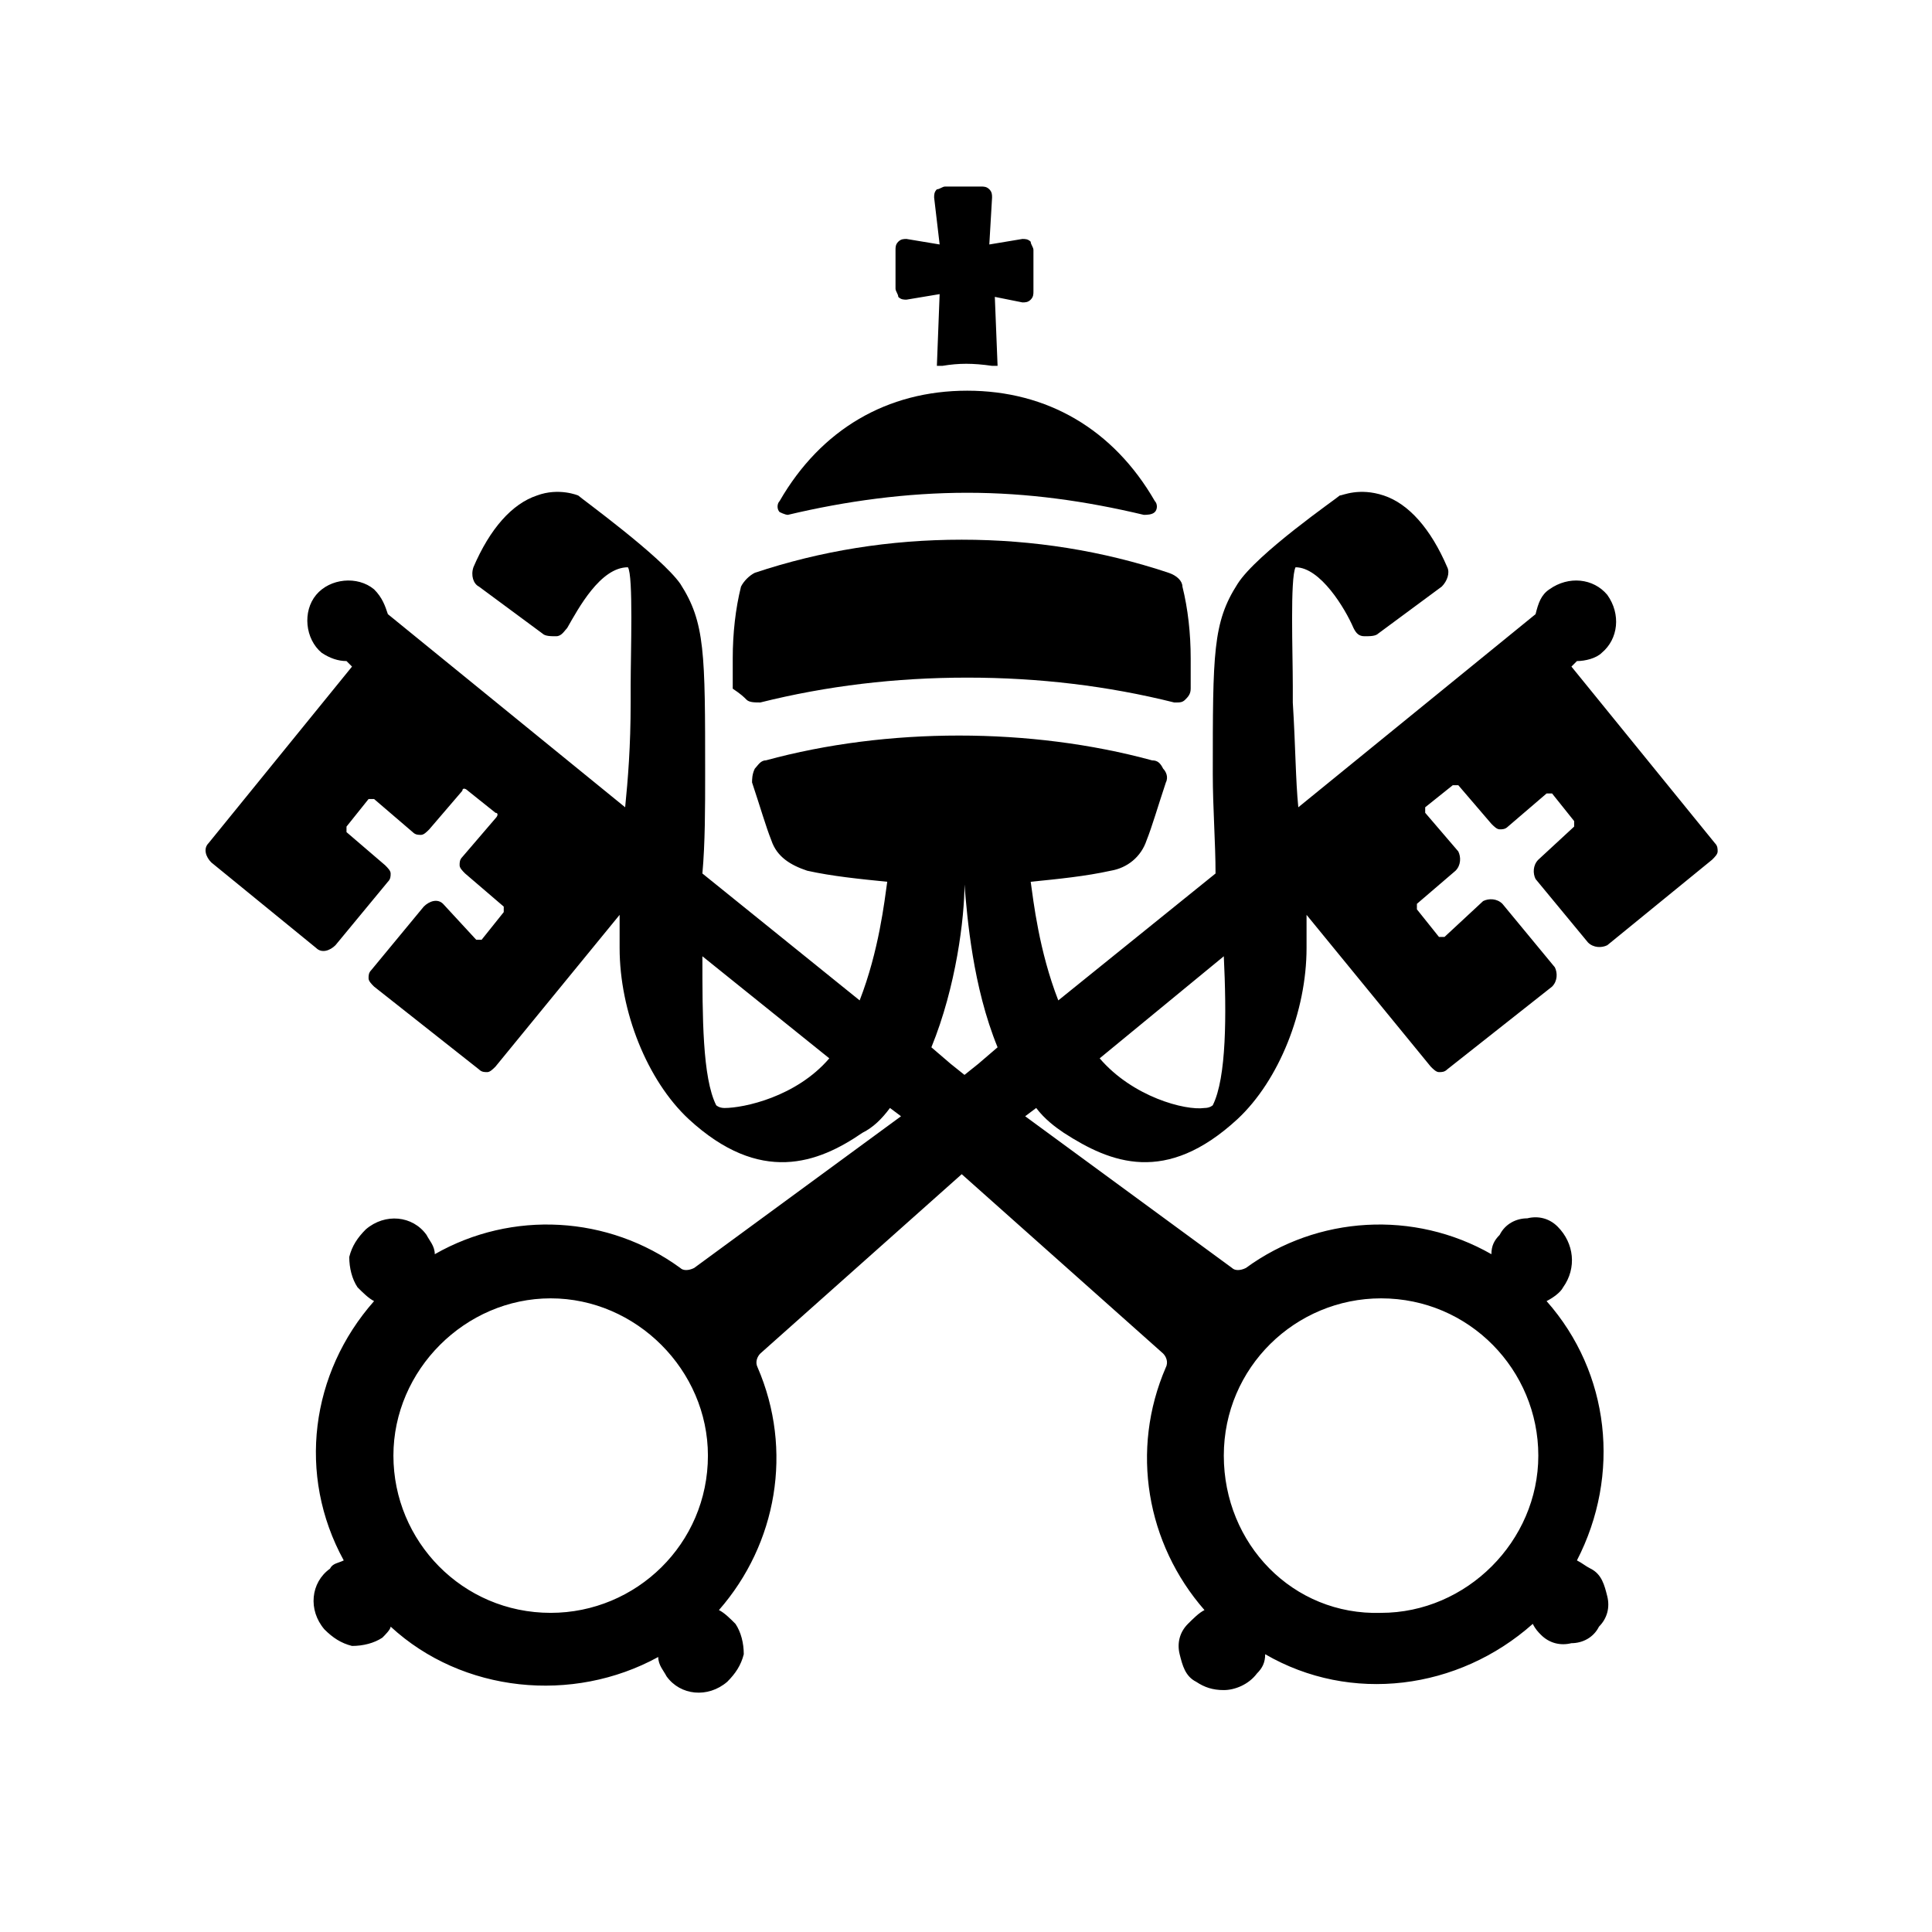 <?xml version="1.0" encoding="UTF-8"?>
<!-- Uploaded to: SVG Repo, www.svgrepo.com, Generator: SVG Repo Mixer Tools -->
<svg fill="#000000" width="800px" height="800px" version="1.1" viewBox="144 144 512 512" xmlns="http://www.w3.org/2000/svg">
 <g>
  <path d="m384.24 223.41 8.773-1.465-0.73 19.008h1.465c4.387-0.73 8.039-0.73 13.16 0h1.461l-0.73-18.277 7.309 1.465c0.734 0 1.465 0 2.195-0.73 0.73-0.734 0.73-1.465 0.73-2.195v-10.965c0-0.734-0.73-1.465-0.73-2.195-0.73-0.73-1.461-0.73-2.195-0.73l-8.77 1.461 0.73-12.43c0-0.73 0-1.461-0.73-2.191-0.734-0.73-1.465-0.73-2.195-0.73h-9.504c-0.73 0-1.465 0.73-2.195 0.73-0.73 0.73-0.73 1.461-0.73 2.191l1.461 12.43-8.773-1.461c-0.73 0-1.461 0-2.191 0.73-0.73 0.73-0.73 1.461-0.73 2.195v10.234c0 0.73 0.73 1.461 0.73 2.191 0.73 0.734 1.461 0.734 2.191 0.734z"/>
  <path d="m341.84 329.43c0.73 0.73 2.191 0.73 3.656 0.73 17.547-4.387 35.824-6.582 54.832-6.582s37.285 2.195 54.836 6.582h0.73c0.73 0 1.461 0 2.191-0.73 0.73-0.734 1.461-1.465 1.461-2.926v-8.043c0-6.578-0.73-13.16-2.191-19.008 0-1.465-1.461-2.926-3.656-3.656-17.547-5.848-35.824-8.773-54.832-8.773-19.012 0-37.289 2.926-54.836 8.773-1.461 0.73-2.922 2.191-3.656 3.656-1.461 5.848-2.191 12.43-2.191 19.008v8.043c2.191 1.461 2.926 2.191 3.656 2.926z"/>
  <path d="m352.8 280.44c15.355-3.656 31.438-5.852 47.523-5.852s31.438 2.195 46.793 5.852c0.73 0 2.191 0 2.922-0.734 0.734-0.73 0.734-2.191 0-2.922-10.965-19.012-28.512-29.246-49.715-29.246s-38.75 10.234-49.715 29.246c-0.73 0.73-0.73 2.191 0 2.922 0 0 1.461 0.734 2.191 0.734z"/>
  <path d="m551.67 371.83c-1.461 1.465-1.461 3.656-0.73 5.117l13.891 16.816c1.465 1.461 3.656 1.461 5.117 0.73l27.785-22.664c0.73-0.73 1.461-1.461 1.461-2.191s0-1.465-0.73-2.195l-38.02-46.789 1.465-1.465c2.191 0 5.117-0.73 6.578-2.191 4.387-3.656 5.117-10.238 1.461-15.355-3.652-4.387-10.234-5.117-15.352-1.461-2.195 1.461-2.926 3.656-3.656 6.578l-62.875 51.18c-0.73-7.312-0.73-16.086-1.461-27.781v-4.387c0-8.773-0.734-28.516 0.73-31.438 6.578 0 13.16 10.965 15.352 16.082 0.73 1.465 1.465 2.195 2.926 2.195s2.926 0 3.656-0.73l16.816-12.43c1.461-1.465 2.191-3.656 1.461-5.117-4.387-10.238-10.234-16.816-16.816-19.012-6.578-2.191-10.965 0-11.699 0-0.73 0.734-21.934 15.355-27.051 23.398-6.578 10.234-6.578 18.277-6.578 50.445 0 8.773 0.73 18.277 0.73 26.32l-41.672 33.633c-5.121-13.16-6.582-26.32-7.312-31.438 7.312-0.734 14.621-1.465 21.203-2.926 4.387-0.73 8.043-3.656 9.504-8.043 1.461-3.656 2.926-8.773 5.117-15.352 0.73-1.465 0-2.926-0.73-3.656-0.73-1.465-1.461-2.195-2.926-2.195-16.082-4.387-33.629-6.578-51.176-6.578s-35.094 2.191-51.18 6.578c-1.461 0-2.191 1.465-2.926 2.195-0.73 1.461-0.73 2.922-0.73 3.656 2.195 6.578 3.656 11.695 5.117 15.352 1.465 4.387 5.121 6.582 9.508 8.043 6.578 1.461 13.891 2.191 21.199 2.926-0.73 5.117-2.191 18.277-7.309 31.438l-41.676-33.633c0.73-8.043 0.73-17.547 0.73-26.32 0-32.168 0-40.211-6.578-50.445-5.117-7.312-26.32-22.664-27.051-23.398 0 0-5.117-2.191-10.969 0-6.578 2.195-12.43 8.773-16.816 19.012-0.73 2.191 0 4.387 1.465 5.117l16.816 12.43c0.73 0.73 2.191 0.73 3.652 0.73 1.465 0 2.195-1.465 2.926-2.195 2.926-5.117 8.773-16.082 16.086-16.082 1.461 2.191 0.73 22.664 0.73 31.438v4.387c0 11.695-0.73 20.469-1.461 27.781l-62.879-51.18c-0.73-2.191-1.461-4.387-3.656-6.578-4.387-3.656-11.695-2.926-15.352 1.461s-2.926 11.699 1.461 15.355c2.195 1.461 4.387 2.191 6.582 2.191l1.461 1.465-38.016 46.789c-1.465 1.465-0.734 3.656 0.73 5.117l27.781 22.664c1.461 1.465 3.656 0.734 5.117-0.73l13.891-16.812c0.734-0.734 0.734-1.465 0.734-2.195s-0.734-1.461-1.465-2.191l-10.234-8.773v-0.734-0.73l5.848-7.309h0.73 0.73l10.238 8.773c0.73 0.73 1.461 0.73 2.191 0.73 0.734 0 1.465-0.73 2.195-1.465l8.773-10.234c0-0.73 0.73-0.73 1.461 0l7.312 5.848c0.73 0 0.73 0.734 0 1.465l-8.773 10.234c-0.73 0.73-0.73 1.461-0.73 2.195 0 0.73 0.73 1.461 1.461 2.191l10.234 8.773v0.73 0.73l-5.848 7.312h-0.73-0.73l-8.773-9.504c-1.465-1.465-3.656-0.73-5.117 0.73l-13.895 16.816c-0.73 0.73-0.73 1.461-0.73 2.191s0.73 1.465 1.461 2.195l27.785 21.934c0.73 0.73 1.461 0.73 2.191 0.73s1.465-0.73 2.195-1.461l32.898-40.215v8.773c0 16.816 7.312 35.094 18.277 45.332 19.012 17.547 34.363 11.695 46.062 3.656 2.922-1.465 5.117-3.656 7.309-6.582l2.926 2.195-54.832 40.211c-1.465 0.73-2.926 0.73-3.656 0-19.008-13.891-44.598-15.355-65.07-3.656 0-2.195-1.461-3.656-2.191-5.117-3.656-5.117-10.969-5.852-16.086-1.465-2.195 2.195-3.656 4.387-4.387 7.312 0 2.926 0.73 5.848 2.191 8.043 1.465 1.461 2.926 2.922 4.387 3.656-16.812 19.008-20.469 46.059-8.039 68.723-1.465 0.73-2.926 0.73-3.656 2.195-5.117 3.656-5.852 10.965-1.465 16.082 2.195 2.195 4.387 3.656 7.312 4.387 2.926 0 5.848-0.73 8.043-2.191 0.73-0.73 2.195-2.195 2.195-2.926 19.008 17.547 48.25 20.473 70.914 8.043 0 2.191 1.465 3.656 2.195 5.117 3.656 5.117 10.969 5.848 16.086 1.461 2.191-2.191 3.656-4.387 4.387-7.309 0-2.926-0.73-5.852-2.195-8.043-1.461-1.461-2.922-2.926-4.387-3.656 15.355-17.547 19.742-42.402 10.238-64.336-0.734-1.465 0-2.926 0.73-3.656l53.371-47.523 53.371 47.523c0.73 0.73 1.461 2.191 0.73 3.656-9.504 21.934-5.117 46.789 10.234 64.336-1.461 0.73-2.922 2.195-4.387 3.656-2.191 2.191-2.922 5.117-2.191 8.043 0.73 2.922 1.461 5.848 4.387 7.309 2.191 1.465 4.387 2.195 7.309 2.195 2.926 0 6.582-1.461 8.773-4.387 1.465-1.461 2.195-2.926 2.195-5.117 22.664 13.16 51.18 9.504 70.918-8.043 0.73 1.461 1.461 2.191 2.191 2.926 2.195 2.191 5.121 2.922 8.043 2.191 2.926 0 5.852-1.461 7.312-4.387 2.191-2.191 2.926-5.117 2.191-8.043-0.73-2.922-1.461-5.848-4.387-7.309-1.461-0.73-2.191-1.465-3.652-2.195 11.695-22.664 8.773-49.715-8.043-68.723 1.461-0.734 3.656-2.195 4.387-3.656 3.656-5.117 2.922-11.699-1.465-16.086-2.191-2.191-5.117-2.922-8.039-2.191-2.926 0-5.852 1.461-7.312 4.387-1.461 1.461-2.191 2.922-2.191 5.117-20.473-11.699-46.062-10.234-65.07 3.656-1.465 0.73-2.926 0.73-3.656 0l-54.832-40.211 2.922-2.195c2.195 2.926 5.117 5.117 7.312 6.582 12.43 8.039 27.051 13.891 46.059-3.656 10.969-10.238 18.277-28.516 18.277-45.332v-8.773l32.902 40.215c0.73 0.73 1.461 1.461 2.191 1.461 0.734 0 1.465 0 2.195-0.73l27.781-21.934c1.461-1.465 1.461-3.656 0.73-5.117l-13.891-16.816c-1.461-1.465-3.656-1.465-5.117-0.73l-10.234 9.504h-1.465l-5.848-7.312v-1.461l10.234-8.773c1.465-1.461 1.465-3.656 0.734-5.117l-8.773-10.238v-1.461l7.309-5.848h1.465l8.773 10.234c0.73 0.73 1.461 1.461 2.191 1.461 0.73 0 1.461 0 2.195-0.73l10.234-8.773h1.461l5.848 7.312v1.461zm-86.27 65.07s-0.73 0.73-2.195 0.73c-5.117 0.73-19.008-2.926-27.781-13.16l32.898-27.051c0.734 15.352 0.734 32.168-2.922 39.48zm2.922 92.852c0-23.395 19.012-41.676 41.676-41.676 23.395 0 41.672 19.012 41.672 41.676s-19.008 41.672-41.672 41.672c-23.395 0.73-41.676-18.277-41.676-41.672zm-68.723-151.34c0.73 8.773 2.191 27.051 8.773 43.133l-5.117 4.387-3.656 2.926-3.656-2.926-5.117-4.387c6.578-16.082 8.773-34.359 8.773-43.133zm-35.824 46.059c-8.773 10.234-22.664 13.16-27.781 13.16-1.465 0-2.195-0.73-2.195-0.73-3.656-7.312-3.656-23.395-3.656-39.48zm-32.168 105.28c0 23.395-19.012 41.672-41.676 41.672-23.395 0-41.672-19.008-41.672-41.672s19.008-41.676 41.672-41.676c22.664 0 41.676 19.012 41.676 41.676z"/>
 </g>
</svg>